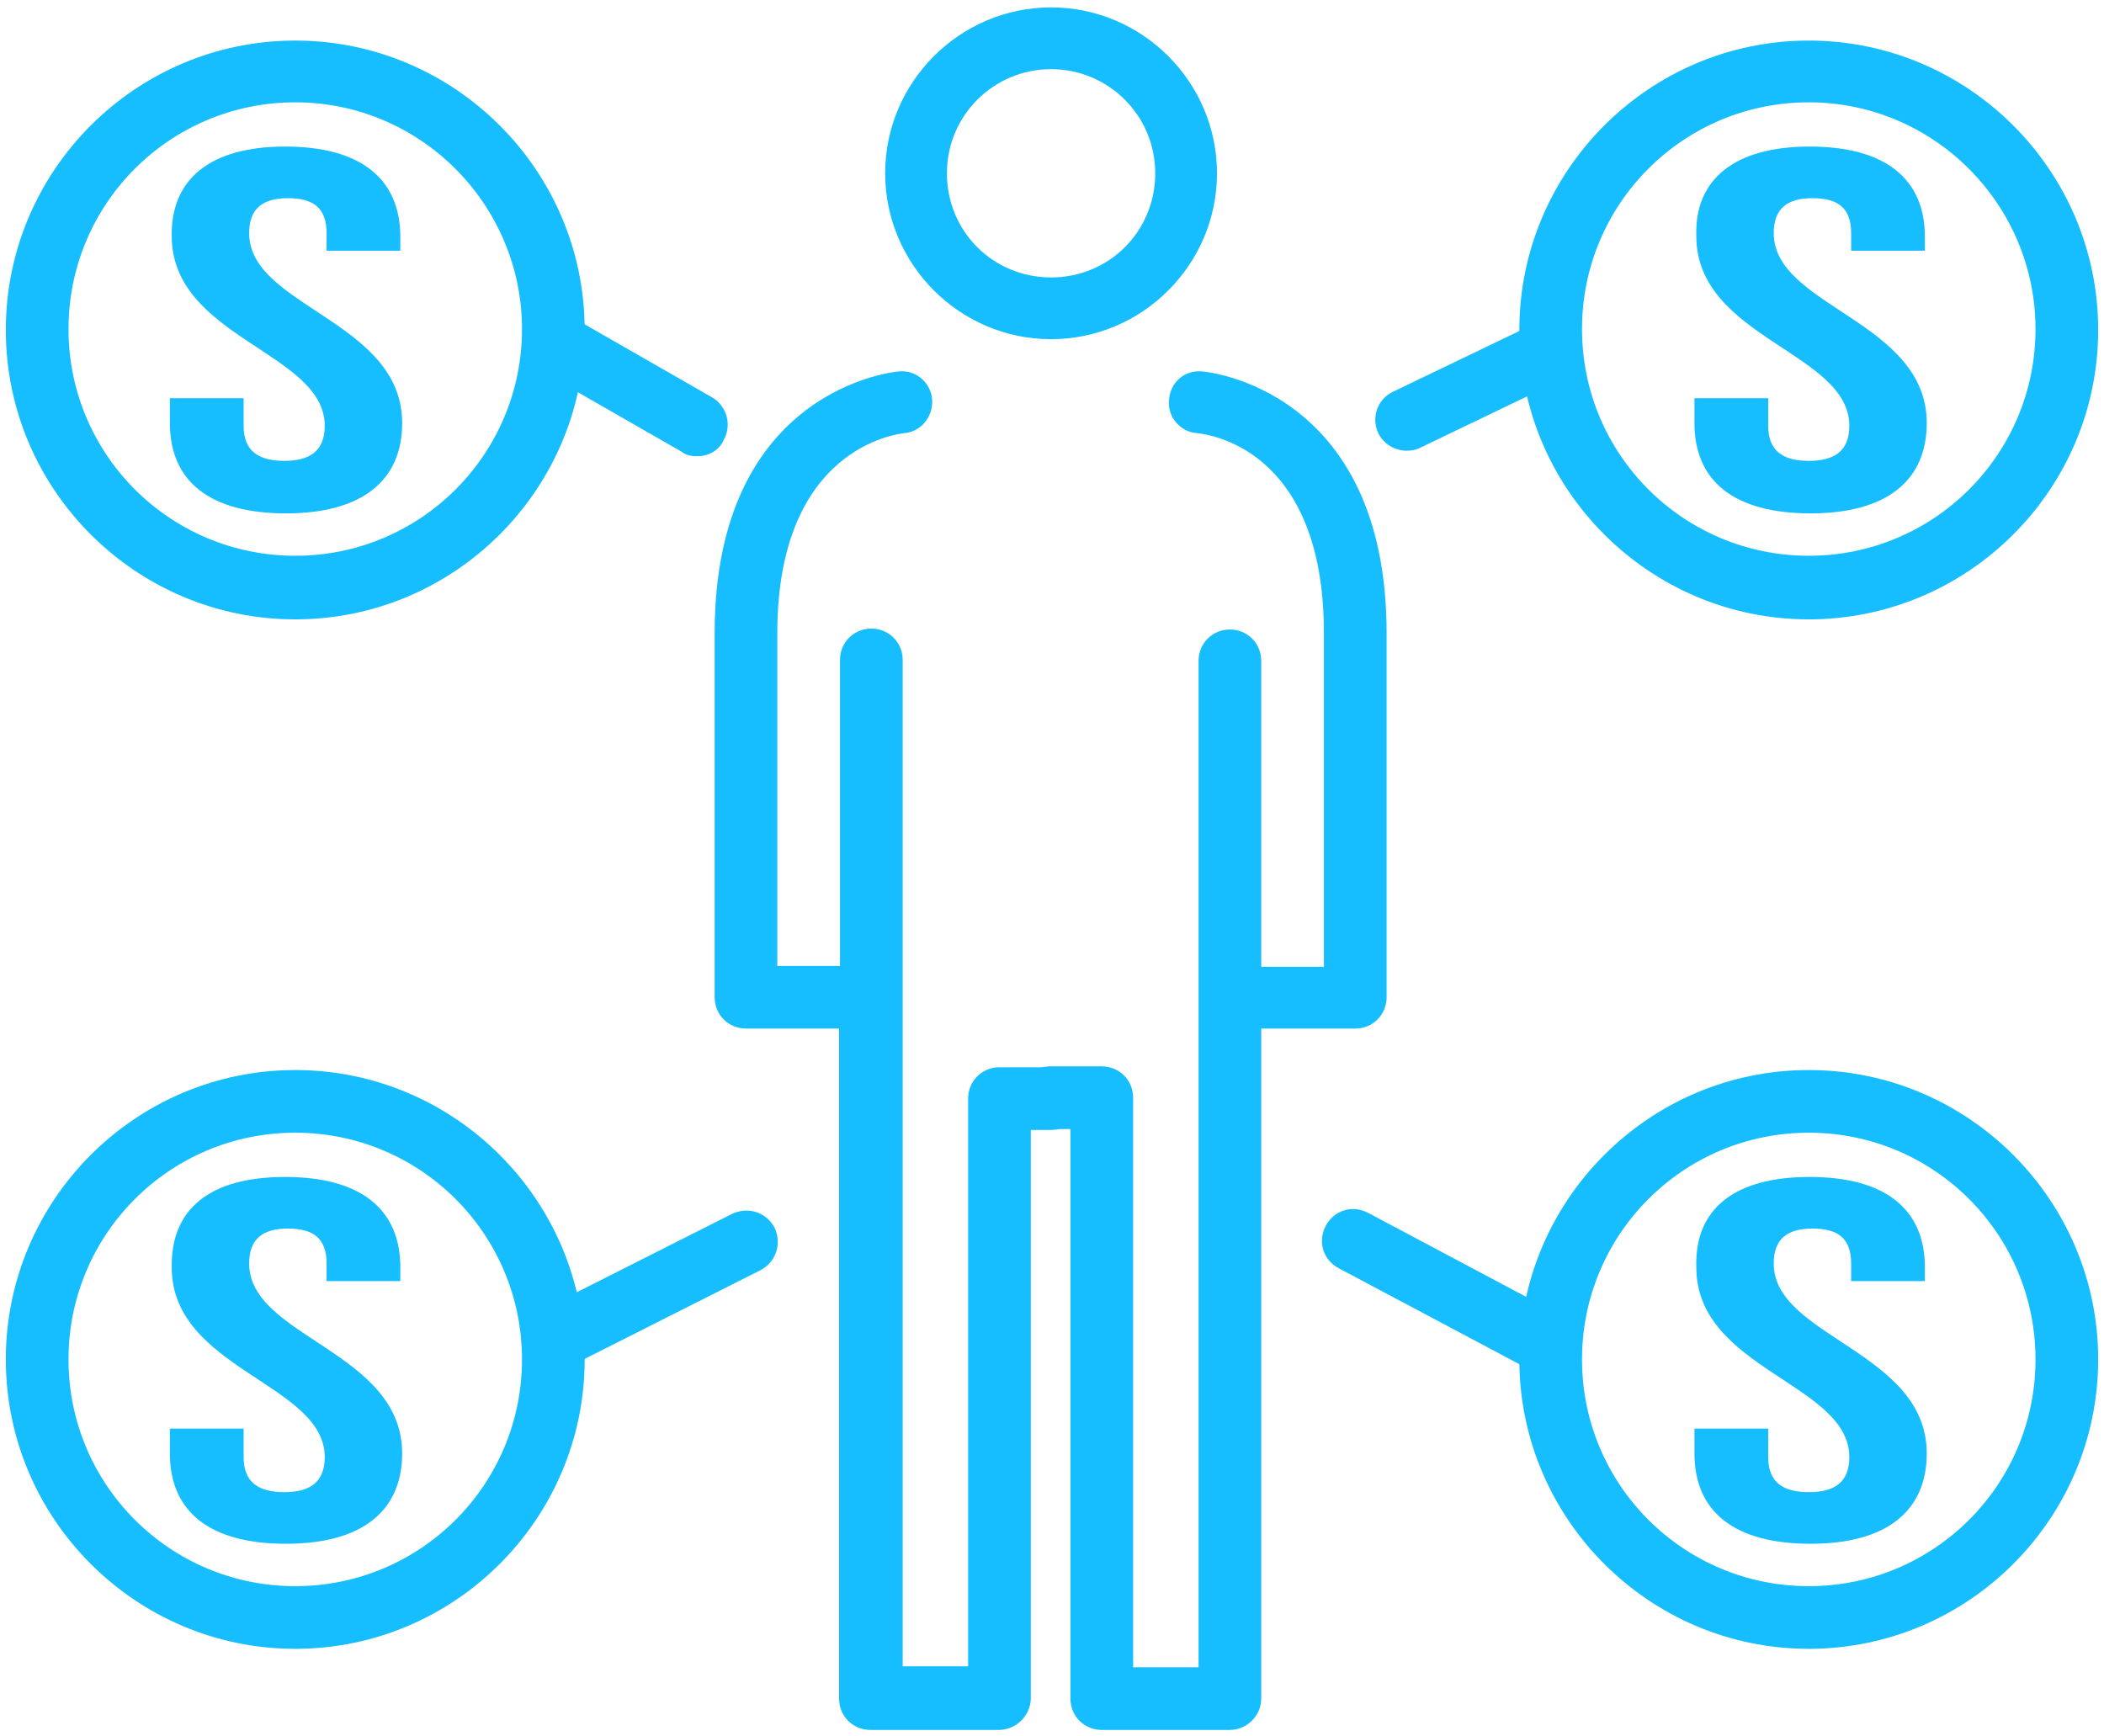 <svg width="126" height="104" viewBox="0 0 126 104" fill="none" xmlns="http://www.w3.org/2000/svg">
<path d="M62.945 20.315C57.48 20.315 53.009 15.844 53.009 10.379C53.009 4.914 57.48 0.443 62.945 0.443C68.41 0.443 72.881 4.914 72.881 10.379C72.881 15.844 68.41 20.315 62.945 20.315ZM62.945 4.142C59.522 4.142 56.707 6.902 56.707 10.379C56.707 13.857 59.467 16.617 62.945 16.617C66.422 16.617 69.182 13.857 69.182 10.379C69.182 6.902 66.367 4.142 62.945 4.142Z" fill="#16BEFF"/>
<path d="M59.798 103.612H52.126C51.077 103.612 50.249 102.784 50.249 101.735V61.605H44.674C43.625 61.605 42.797 60.777 42.797 59.728V37.924C42.797 23.186 53.727 22.247 53.837 22.247C54.886 22.137 55.769 22.965 55.824 23.958C55.879 25.007 55.106 25.89 54.113 25.946C53.782 26.001 46.55 26.774 46.55 37.924V57.851H50.304V39.525C50.304 38.476 51.132 37.648 52.181 37.648C53.23 37.648 54.058 38.476 54.058 39.525V99.803H57.977V65.8C57.977 64.751 58.805 63.923 59.854 63.923H62.945C63.994 63.923 64.822 64.751 64.822 65.8C64.822 66.849 63.994 67.677 62.945 67.677H61.73V101.79C61.675 102.784 60.847 103.612 59.798 103.612Z" fill="#16BEFF"/>
<path d="M73.654 103.612H65.981C64.932 103.612 64.104 102.784 64.104 101.735V67.622H62.89C61.841 67.622 61.013 66.794 61.013 65.745C61.013 64.696 61.841 63.868 62.89 63.868H65.981C67.03 63.868 67.858 64.696 67.858 65.745V99.858H71.777V39.58C71.777 38.531 72.605 37.703 73.654 37.703C74.702 37.703 75.53 38.531 75.53 39.58V57.906H79.284V37.924C79.284 26.608 72.053 26.001 71.722 25.946C70.673 25.89 69.9 24.952 70.01 23.958C70.066 22.91 70.949 22.137 71.998 22.247C72.108 22.247 83.038 23.186 83.038 37.924V59.728C83.038 60.777 82.21 61.605 81.161 61.605H75.53V101.735C75.53 102.784 74.647 103.612 73.654 103.612Z" fill="#16BEFF"/>
<path d="M17.681 37.096C8.131 37.096 0.348 29.313 0.348 19.763C0.348 10.214 8.131 2.43 17.681 2.43C27.23 2.43 35.014 10.214 35.014 19.763C35.014 29.313 27.23 37.096 17.681 37.096ZM17.681 6.129C10.174 6.129 4.102 12.201 4.102 19.708C4.102 27.215 10.174 33.287 17.681 33.287C25.188 33.287 31.26 27.215 31.26 19.708C31.26 12.256 25.188 6.129 17.681 6.129Z" fill="#16BEFF"/>
<path d="M108.319 37.096C98.77 37.096 90.987 29.313 90.987 19.763C90.987 10.214 98.77 2.43 108.319 2.43C117.869 2.43 125.652 10.214 125.652 19.763C125.652 29.313 117.869 37.096 108.319 37.096ZM108.319 6.129C100.812 6.129 94.74 12.201 94.74 19.708C94.74 27.215 100.812 33.287 108.319 33.287C115.826 33.287 121.898 27.215 121.898 19.708C121.898 12.256 115.826 6.129 108.319 6.129Z" fill="#16BEFF"/>
<path d="M108.319 98.754C98.77 98.754 90.987 90.971 90.987 81.422C90.987 71.872 98.77 64.089 108.319 64.089C117.869 64.089 125.652 71.872 125.652 81.422C125.652 90.971 117.869 98.754 108.319 98.754ZM108.319 67.842C100.812 67.842 94.74 73.914 94.74 81.422C94.74 88.929 100.812 95.001 108.319 95.001C115.826 95.001 121.898 88.929 121.898 81.422C121.898 73.914 115.826 67.842 108.319 67.842Z" fill="#16BEFF"/>
<path d="M17.681 98.754C8.131 98.754 0.348 90.971 0.348 81.422C0.348 71.872 8.131 64.089 17.681 64.089C27.23 64.089 35.014 71.872 35.014 81.422C35.014 90.971 27.23 98.754 17.681 98.754ZM17.681 67.842C10.174 67.842 4.102 73.914 4.102 81.422C4.102 88.929 10.174 95.001 17.681 95.001C25.188 95.001 31.26 88.929 31.26 81.422C31.26 73.914 25.188 67.842 17.681 67.842Z" fill="#16BEFF"/>
<path d="M17.074 8.778C21.6 8.778 23.974 10.71 23.974 14.188V15.016H19.558V13.967C19.558 12.422 18.73 11.87 17.239 11.87C15.749 11.87 14.921 12.477 14.921 13.967C14.921 18.383 24.084 19.211 24.084 25.338C24.084 28.761 21.71 30.748 17.129 30.748C12.547 30.748 10.174 28.816 10.174 25.338V23.848H14.59V25.504C14.59 27.05 15.528 27.602 17.018 27.602C18.509 27.602 19.447 27.05 19.447 25.504C19.447 21.088 10.284 20.26 10.284 14.133C10.229 10.766 12.547 8.778 17.074 8.778Z" fill="#16BEFF"/>
<path d="M17.074 70.492C21.6 70.492 23.974 72.424 23.974 75.902V76.73H19.558V75.681C19.558 74.135 18.73 73.583 17.239 73.583C15.749 73.583 14.921 74.19 14.921 75.681C14.921 80.097 24.084 80.925 24.084 87.052C24.084 90.474 21.71 92.462 17.129 92.462C12.547 92.462 10.174 90.53 10.174 87.052V85.562H14.59V87.273C14.59 88.818 15.528 89.37 17.018 89.37C18.509 89.37 19.447 88.818 19.447 87.273C19.447 82.857 10.284 82.029 10.284 75.902C10.229 72.424 12.547 70.492 17.074 70.492Z" fill="#16BEFF"/>
<path d="M108.374 70.492C112.901 70.492 115.274 72.424 115.274 75.902V76.73H110.858V75.681C110.858 74.135 110.03 73.583 108.54 73.583C107.05 73.583 106.222 74.19 106.222 75.681C106.222 80.097 115.385 80.925 115.385 87.052C115.385 90.474 113.011 92.462 108.43 92.462C103.848 92.462 101.474 90.53 101.474 87.052V85.562H105.89V87.273C105.89 88.818 106.829 89.37 108.319 89.37C109.81 89.37 110.748 88.818 110.748 87.273C110.748 82.857 101.585 82.029 101.585 75.902C101.474 72.424 103.848 70.492 108.374 70.492Z" fill="#16BEFF"/>
<path d="M108.374 8.778C112.901 8.778 115.274 10.71 115.274 14.188V15.016H110.858V13.967C110.858 12.422 110.03 11.87 108.54 11.87C107.05 11.87 106.222 12.477 106.222 13.967C106.222 18.383 115.385 19.211 115.385 25.338C115.385 28.761 113.011 30.748 108.43 30.748C103.848 30.748 101.474 28.816 101.474 25.338V23.848H105.89V25.504C105.89 27.05 106.829 27.602 108.319 27.602C109.81 27.602 110.748 27.05 110.748 25.504C110.748 21.088 101.585 20.26 101.585 14.133C101.474 10.766 103.848 8.778 108.374 8.778Z" fill="#16BEFF"/>
<path d="M33.082 82.139C32.419 82.139 31.757 81.753 31.426 81.09C30.984 80.152 31.315 79.048 32.254 78.551L43.846 72.7C44.784 72.258 45.888 72.59 46.385 73.528C46.826 74.466 46.495 75.57 45.557 76.067L33.965 81.918C33.634 82.084 33.358 82.139 33.082 82.139Z" fill="#16BEFF"/>
<path d="M92.477 82.25C92.201 82.25 91.87 82.194 91.594 82.029L80.167 75.957C79.229 75.46 78.898 74.356 79.394 73.418C79.891 72.479 80.995 72.148 81.934 72.645L93.36 78.717C94.299 79.214 94.63 80.318 94.133 81.256C93.802 81.918 93.139 82.25 92.477 82.25Z" fill="#16BEFF"/>
<path d="M84.252 26.994C83.534 26.994 82.872 26.608 82.541 25.946C82.099 25.007 82.486 23.903 83.424 23.462L92.035 19.322C92.974 18.88 94.078 19.266 94.519 20.205C94.961 21.143 94.574 22.247 93.636 22.689L85.025 26.829C84.804 26.939 84.528 26.994 84.252 26.994Z" fill="#16BEFF"/>
<path d="M41.748 27.326C41.417 27.326 41.086 27.27 40.81 27.05L32.53 22.302C31.646 21.806 31.315 20.646 31.812 19.763C32.309 18.88 33.468 18.549 34.351 19.046L42.631 23.793C43.514 24.29 43.846 25.449 43.349 26.332C43.073 26.994 42.41 27.326 41.748 27.326Z" fill="#16BEFF"/>
</svg>

